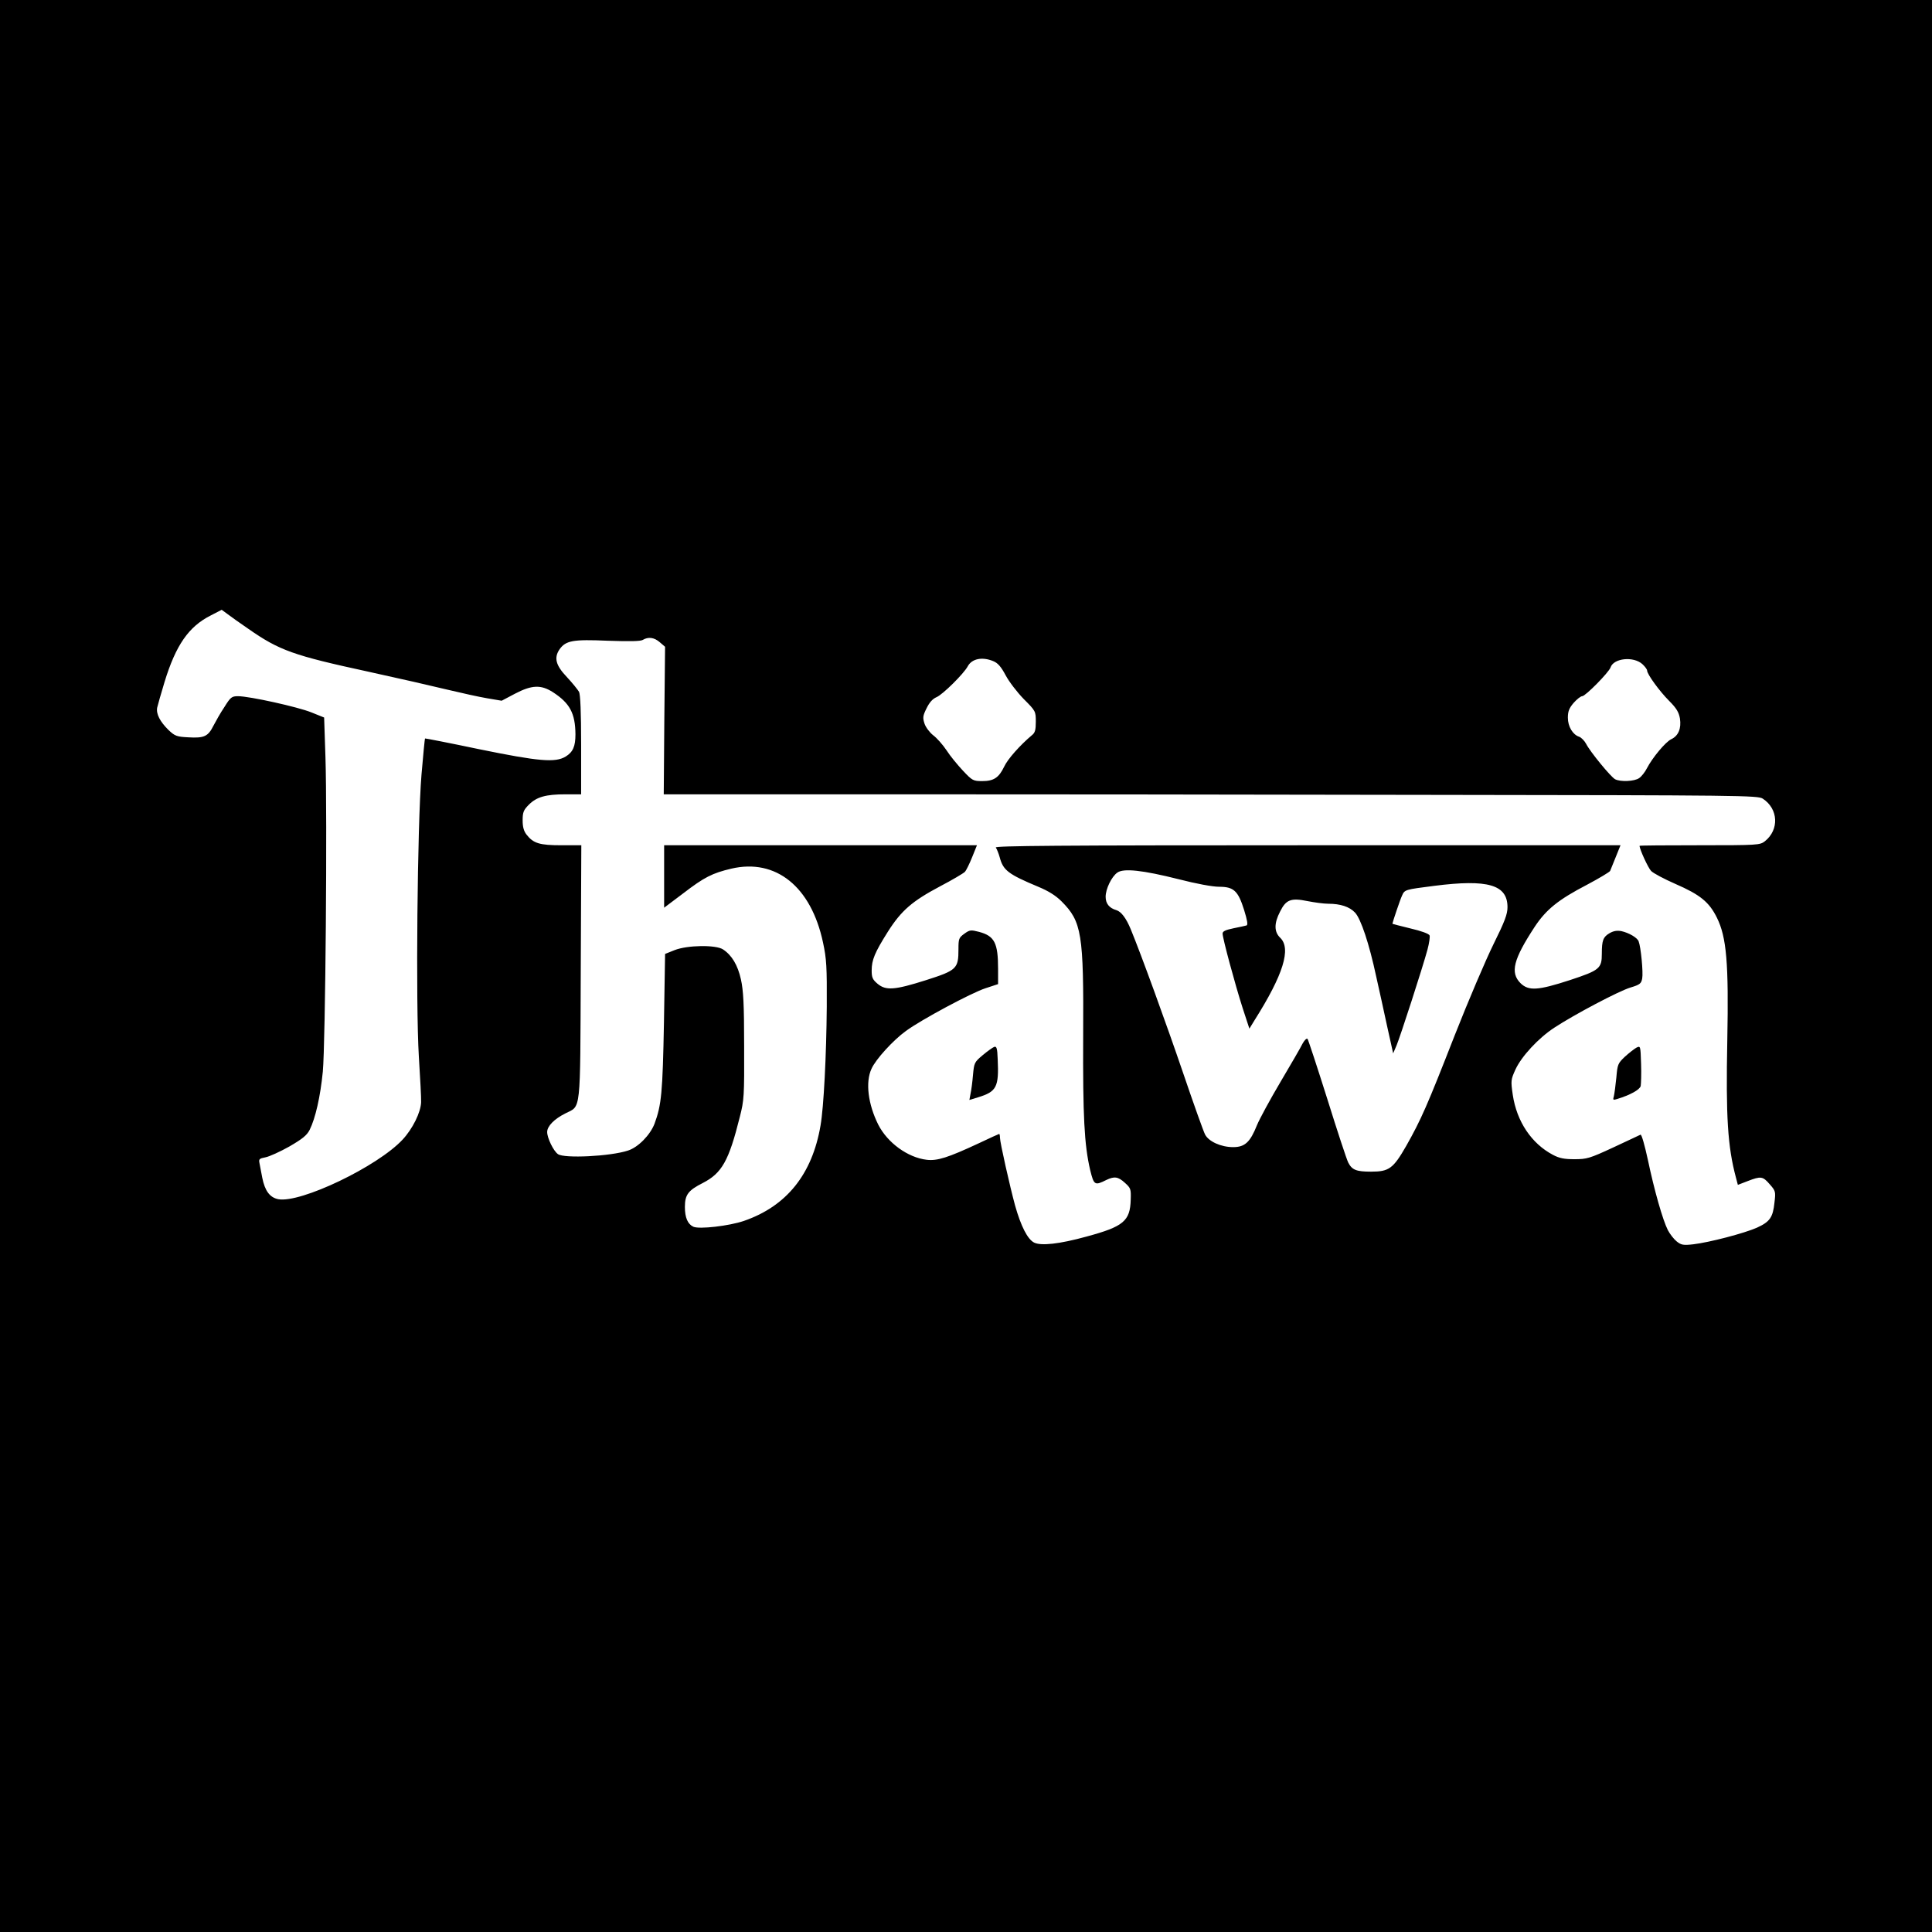 <?xml version="1.0" standalone="no"?>
<!DOCTYPE svg PUBLIC "-//W3C//DTD SVG 20010904//EN"
 "http://www.w3.org/TR/2001/REC-SVG-20010904/DTD/svg10.dtd">
<svg version="1.0" xmlns="http://www.w3.org/2000/svg"
 width="1024pt" height="1024pt" viewBox="0 0 1024 1024"
 preserveAspectRatio="xMidYMid meet">
<g transform="translate(0,1024) scale(0.1,-0.1)"
fill="#000000" stroke="none">
<path d="M0 5120 l0 -5120 5120 0 5120 0 0 5120 0 5120 -5120 0 -5120 0 0
-5120z m1315 1788 c166 -116 240 -142 637 -228 156 -34 344 -77 418 -95 75
-18 170 -39 212 -46 l77 -13 70 37 c90 47 138 49 202 8 89 -58 118 -111 119
-223 0 -64 -13 -94 -52 -118 -55 -33 -140 -26 -458 39 -157 33 -286 58 -287
57 -2 -1 -10 -87 -19 -192 -22 -266 -31 -1215 -14 -1494 7 -113 13 -221 12
-242 -2 -54 -45 -141 -98 -198 -133 -143 -541 -338 -659 -316 -45 9 -71 44
-85 114 -6 31 -13 67 -15 79 -4 19 0 23 32 29 21 4 78 30 126 57 69 40 93 59
108 88 31 62 57 177 70 309 14 149 24 1355 14 1666 l-7 211 -67 27 c-71 29
-329 86 -389 86 -34 0 -40 -5 -73 -58 -21 -31 -46 -76 -58 -99 -28 -56 -49
-66 -132 -61 -62 3 -72 7 -105 38 -46 45 -67 86 -61 119 3 14 21 76 39 136 60
196 128 294 245 353 l58 30 30 -22 c17 -13 66 -48 110 -78z m2182 -72 l28 -24
-4 -391 -3 -391 1178 0 c649 0 1953 -1 2899 -3 1639 -2 1722 -3 1748 -20 83
-54 88 -165 11 -226 -26 -20 -37 -21 -345 -21 -176 0 -319 -1 -319 -3 0 -18
45 -116 61 -133 11 -12 70 -43 129 -69 131 -57 179 -96 220 -179 51 -103 63
-240 55 -651 -8 -404 2 -563 46 -727 l10 -38 52 20 c70 27 80 26 117 -17 31
-35 32 -39 25 -97 -8 -79 -25 -102 -93 -133 -68 -30 -252 -78 -337 -88 -53 -6
-64 -4 -88 15 -15 12 -36 39 -47 60 -27 53 -72 211 -106 373 -17 78 -33 135
-39 133 -5 -3 -71 -33 -145 -68 -125 -58 -140 -62 -205 -62 -54 0 -80 5 -114
23 -114 60 -192 177 -213 318 -11 75 -10 81 14 134 32 70 122 167 206 222 105
69 341 194 404 213 50 15 57 21 62 48 6 31 -7 167 -19 197 -7 19 -51 45 -92
54 -23 4 -41 1 -62 -11 -34 -20 -41 -38 -41 -109 0 -78 -12 -88 -170 -140
-169 -55 -218 -58 -261 -16 -56 56 -38 126 76 300 60 90 123 142 277 222 64
34 119 67 122 73 2 6 16 39 30 74 l25 62 -1661 0 c-1327 0 -1658 -3 -1650 -12
5 -7 15 -31 21 -53 18 -68 46 -89 204 -155 53 -22 92 -46 123 -77 108 -108
118 -171 115 -713 -2 -427 6 -578 37 -711 20 -81 24 -84 86 -53 42 20 62 18
98 -15 31 -28 33 -33 31 -89 -3 -114 -38 -143 -234 -196 -145 -40 -241 -50
-278 -32 -35 18 -70 87 -101 197 -27 99 -80 334 -80 359 0 11 -2 20 -4 20 -2
0 -50 -22 -107 -49 -165 -77 -222 -95 -278 -88 -100 12 -207 90 -256 186 -54
108 -69 225 -36 296 22 50 115 152 183 201 80 59 347 202 421 226 l67 22 0 80
c0 139 -19 175 -101 197 -43 11 -49 11 -78 -10 -29 -21 -31 -27 -31 -82 0
-103 -9 -112 -172 -164 -167 -53 -213 -56 -257 -19 -26 22 -31 33 -31 70 0 56
16 95 86 206 71 112 129 162 276 240 65 34 124 69 132 77 8 9 25 44 39 79 l25
62 -829 0 -829 0 0 -165 0 -166 101 76 c112 86 154 107 255 131 236 55 423
-95 486 -391 19 -88 21 -129 20 -340 -2 -257 -16 -533 -33 -630 -44 -259 -180
-428 -406 -506 -79 -27 -237 -45 -268 -31 -30 14 -45 48 -45 105 0 65 18 88
95 127 101 52 138 117 196 350 23 89 24 112 23 375 0 222 -4 295 -17 354 -17
76 -48 128 -95 159 -38 25 -189 23 -257 -4 l-50 -20 -6 -364 c-7 -371 -13
-436 -50 -536 -23 -60 -87 -125 -140 -142 -93 -31 -340 -43 -372 -19 -24 17
-57 86 -57 117 0 31 37 69 97 99 83 42 78 -9 81 748 l3 673 -106 0 c-115 0
-148 10 -184 56 -15 19 -21 41 -21 76 0 43 5 55 33 83 41 41 89 55 195 55 l82
0 0 261 c0 175 -4 267 -11 282 -7 12 -36 48 -65 79 -59 62 -69 102 -38 147 33
46 71 53 254 45 116 -4 173 -3 186 4 30 18 61 14 91 -12z m1767 -100 c25 -10
42 -30 66 -75 18 -34 61 -90 96 -126 63 -63 64 -65 64 -120 0 -44 -4 -59 -21
-72 -62 -52 -129 -127 -147 -167 -28 -58 -55 -76 -116 -76 -48 0 -53 3 -102
55 -28 30 -68 78 -87 108 -20 30 -52 66 -71 80 -19 15 -40 43 -46 62 -10 31
-9 41 11 81 15 31 32 50 53 59 33 14 144 124 165 163 22 41 77 52 135 28z
m3442 -17 c13 -12 24 -27 24 -33 0 -19 65 -109 117 -161 39 -39 51 -60 57 -93
8 -53 -8 -92 -46 -110 -30 -14 -100 -98 -129 -154 -10 -20 -29 -44 -41 -52
-25 -18 -100 -21 -128 -6 -23 13 -131 144 -153 187 -9 17 -26 34 -37 38 -34
11 -60 54 -60 101 0 34 7 51 31 79 17 19 37 35 45 35 17 0 141 126 150 152 16
50 123 61 170 17z m-2459 -1139 c93 -24 180 -40 214 -40 78 0 101 -21 133
-123 17 -55 21 -79 13 -82 -7 -2 -38 -9 -69 -15 -43 -9 -58 -16 -58 -28 0 -25
66 -269 106 -394 l36 -110 27 44 c153 242 196 381 136 438 -32 31 -33 76 0
139 31 63 58 73 145 55 36 -7 85 -14 110 -14 65 0 113 -16 142 -47 31 -33 75
-165 112 -338 15 -66 41 -185 58 -264 l32 -144 18 42 c20 48 138 412 164 508
9 34 14 68 11 75 -3 9 -45 24 -101 37 -53 13 -96 24 -96 25 1 9 41 128 51 149
14 32 15 32 172 52 283 36 387 6 387 -113 0 -37 -14 -75 -74 -196 -41 -83
-134 -301 -206 -484 -147 -376 -178 -446 -257 -586 -69 -120 -91 -136 -186
-136 -78 0 -101 9 -121 48 -8 15 -58 167 -111 337 -54 171 -101 314 -105 319
-5 4 -16 -7 -26 -25 -9 -19 -62 -110 -117 -203 -55 -93 -111 -196 -125 -230
-36 -90 -64 -116 -126 -116 -65 0 -130 30 -149 67 -8 15 -61 163 -117 328 -88
258 -222 627 -277 760 -24 58 -50 93 -76 101 -38 11 -57 35 -57 71 0 41 31
106 62 128 33 24 134 13 325 -35z"/>
<path d="M5269 4691 c-8 -3 -36 -23 -61 -44 -44 -37 -45 -41 -51 -105 -3 -37
-9 -82 -13 -99 l-6 -33 46 14 c98 30 111 54 104 202 -2 59 -6 70 -19 65z"/>
<path d="M8673 4687 c-12 -7 -39 -28 -61 -48 -37 -35 -39 -41 -45 -110 -4 -41
-10 -85 -13 -98 -6 -21 -5 -23 17 -16 69 21 120 49 125 69 2 11 4 65 2 118 -3
95 -3 96 -25 85z"/>
</g>
</svg>
